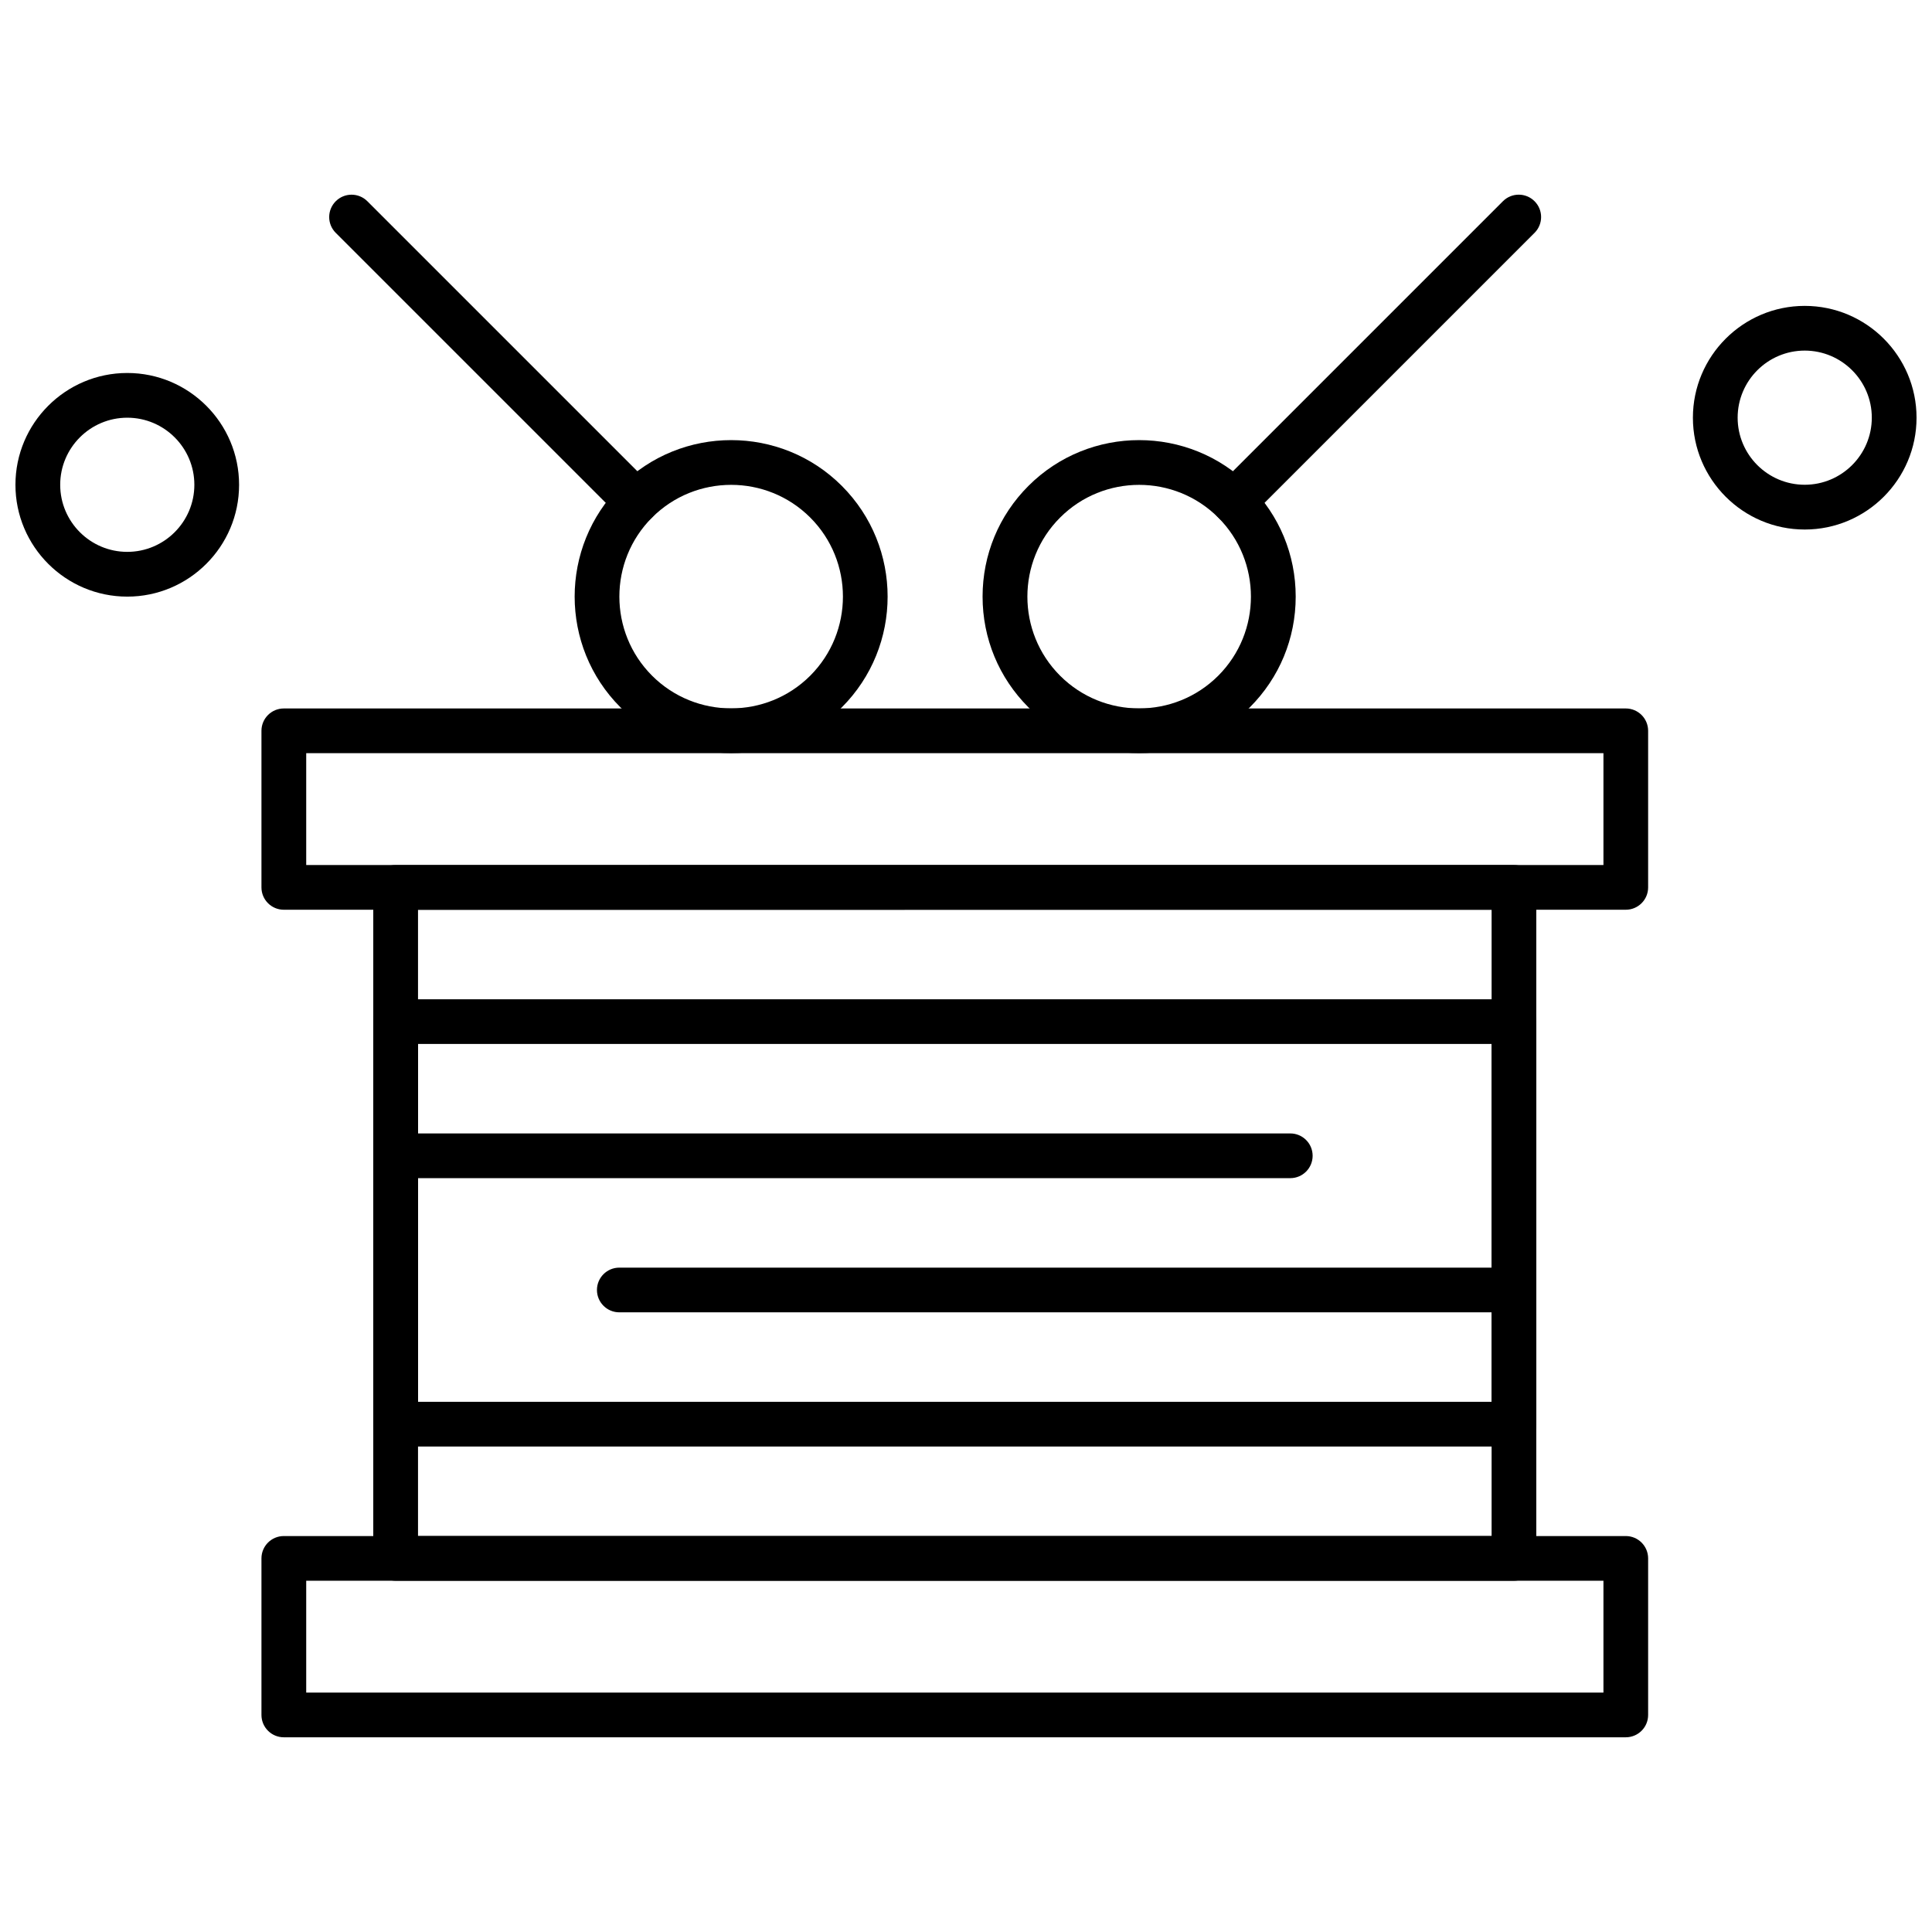 <?xml version="1.0" encoding="UTF-8"?>
<!-- Uploaded to: ICON Repo, www.svgrepo.com, Generator: ICON Repo Mixer Tools -->
<svg width="800px" height="800px" version="1.1" viewBox="144 144 512 512" xmlns="http://www.w3.org/2000/svg">
 <defs>
  <clipPath id="b">
   <path d="m592 225h59.902v60h-59.902z"/>
  </clipPath>
  <clipPath id="a">
   <path d="m148.09 242h59.906v61h-59.906z"/>
  </clipPath>
 </defs>
 <path d="m545.21 562.91h-296.36c-3.273 0-5.93-2.652-5.93-5.922v-177.82c0-3.273 2.656-5.922 5.93-5.922l296.36-0.004c3.273 0 5.922 2.652 5.922 5.922v177.82c0.004 3.273-2.648 5.926-5.922 5.926zm-290.43-11.855h284.51v-165.96l-284.51 0.004z" fill-rule="evenodd"/>
 <path d="m545.21 527.35h-296.36c-3.273 0-5.93-2.652-5.93-5.922v-106.69c0-3.273 2.656-5.922 5.93-5.922h296.36c3.273 0 5.922 2.652 5.922 5.922v106.69c0.004 3.273-2.648 5.922-5.922 5.922zm-290.43-11.855h284.51v-94.836h-284.51z" fill-rule="evenodd"/>
 <path d="m574.85 385.09h-355.64c-3.269 0-5.922-2.652-5.922-5.922v-41.496c0-3.273 2.652-5.922 5.922-5.922h355.64c3.273 0 5.922 2.652 5.922 5.922v41.488c0.008 3.281-2.652 5.93-5.922 5.93zm-349.7-11.855h343.78v-29.633h-343.78z" fill-rule="evenodd"/>
 <path d="m574.85 604.4h-355.64c-3.269 0-5.922-2.648-5.922-5.922v-41.488c0-3.273 2.652-5.922 5.922-5.922h355.64c3.273 0 5.922 2.652 5.922 5.922v41.488c0.008 3.269-2.652 5.922-5.922 5.922zm-349.7-11.852h343.78v-29.637h-343.78z" fill-rule="evenodd"/>
 <path d="m445.89 343.58c-10.625 0-21.254-4.043-29.344-12.133-7.836-7.836-12.152-18.254-12.152-29.336s4.312-21.5 12.152-29.344c16.176-16.176 42.5-16.176 58.672 0 7.836 7.836 12.156 18.258 12.156 29.344s-4.32 21.5-12.156 29.336c-8.082 8.094-18.703 12.133-29.328 12.133zm-20.953-62.418c-11.559 11.551-11.559 30.355 0 41.91 11.559 11.559 30.359 11.551 41.91 0 11.551-11.559 11.551-30.359 0-41.91-11.562-11.559-30.359-11.559-41.91 0z" fill-rule="evenodd"/>
 <path d="m471.04 282.89c-1.52 0-3.031-0.582-4.188-1.738-2.316-2.316-2.316-6.07 0-8.387l75.441-75.438c2.312-2.316 6.07-2.316 8.379 0 2.316 2.312 2.316 6.062 0 8.379l-75.445 75.441c-1.156 1.156-2.672 1.738-4.191 1.738z" fill-rule="evenodd"/>
 <path d="m337.76 343.58c-10.625 0-21.246-4.043-29.336-12.133-16.18-16.176-16.18-42.5 0-58.68 16.176-16.176 42.5-16.176 58.672 0 16.176 16.18 16.176 42.5 0 58.68-8.09 8.094-18.719 12.133-29.336 12.133zm0-71.09c-7.59 0-15.176 2.887-20.957 8.664-11.551 11.551-11.551 30.355 0 41.91 11.559 11.551 30.359 11.551 41.918 0 11.551-11.559 11.551-30.359 0-41.91-5.785-5.781-13.371-8.664-20.961-8.664z" fill-rule="evenodd"/>
 <path d="m312.61 282.89c-1.52 0-3.031-0.582-4.188-1.738l-75.445-75.441c-2.316-2.312-2.316-6.062 0-8.379 2.316-2.316 6.062-2.316 8.379 0l75.441 75.438c2.316 2.316 2.316 6.07 0 8.387-1.164 1.156-2.672 1.738-4.191 1.738z" fill-rule="evenodd"/>
 <path d="m485.94 456.22h-237.09c-3.273 0-5.93-2.652-5.93-5.922 0-3.273 2.656-5.922 5.93-5.922l237.09-0.004c3.273 0 5.922 2.652 5.922 5.922 0 3.273-2.648 5.926-5.922 5.926z" fill-rule="evenodd"/>
 <path d="m545.21 491.78h-237.09c-3.269 0-5.922-2.652-5.922-5.922 0-3.273 2.656-5.922 5.922-5.922h237.09c3.273 0 5.922 2.652 5.922 5.922 0 3.273-2.648 5.922-5.922 5.922z" fill-rule="evenodd"/>
 <g clip-path="url(#b)">
  <path d="m622.27 284.33c-16.34 0-29.633-13.293-29.633-29.633 0-16.34 13.293-29.633 29.633-29.633 16.344 0 29.633 13.297 29.633 29.633 0.004 16.34-13.289 29.633-29.633 29.633zm0-47.418c-9.801 0-17.777 7.977-17.777 17.777 0 9.805 7.977 17.777 17.777 17.777s17.777-7.977 17.777-17.777-7.977-17.777-17.777-17.777z" fill-rule="evenodd"/>
 </g>
 <g clip-path="url(#a)">
  <path d="m177.73 302.11c-16.344 0-29.637-13.293-29.637-29.633s13.289-29.633 29.637-29.633c16.34 0 29.629 13.293 29.629 29.633 0.008 16.344-13.289 29.633-29.629 29.633zm0-47.414c-9.809 0-17.777 7.977-17.777 17.777s7.969 17.777 17.777 17.777c9.801 0 17.777-7.977 17.777-17.777 0-9.805-7.977-17.777-17.777-17.777z" fill-rule="evenodd"/>
 </g>
</svg>
